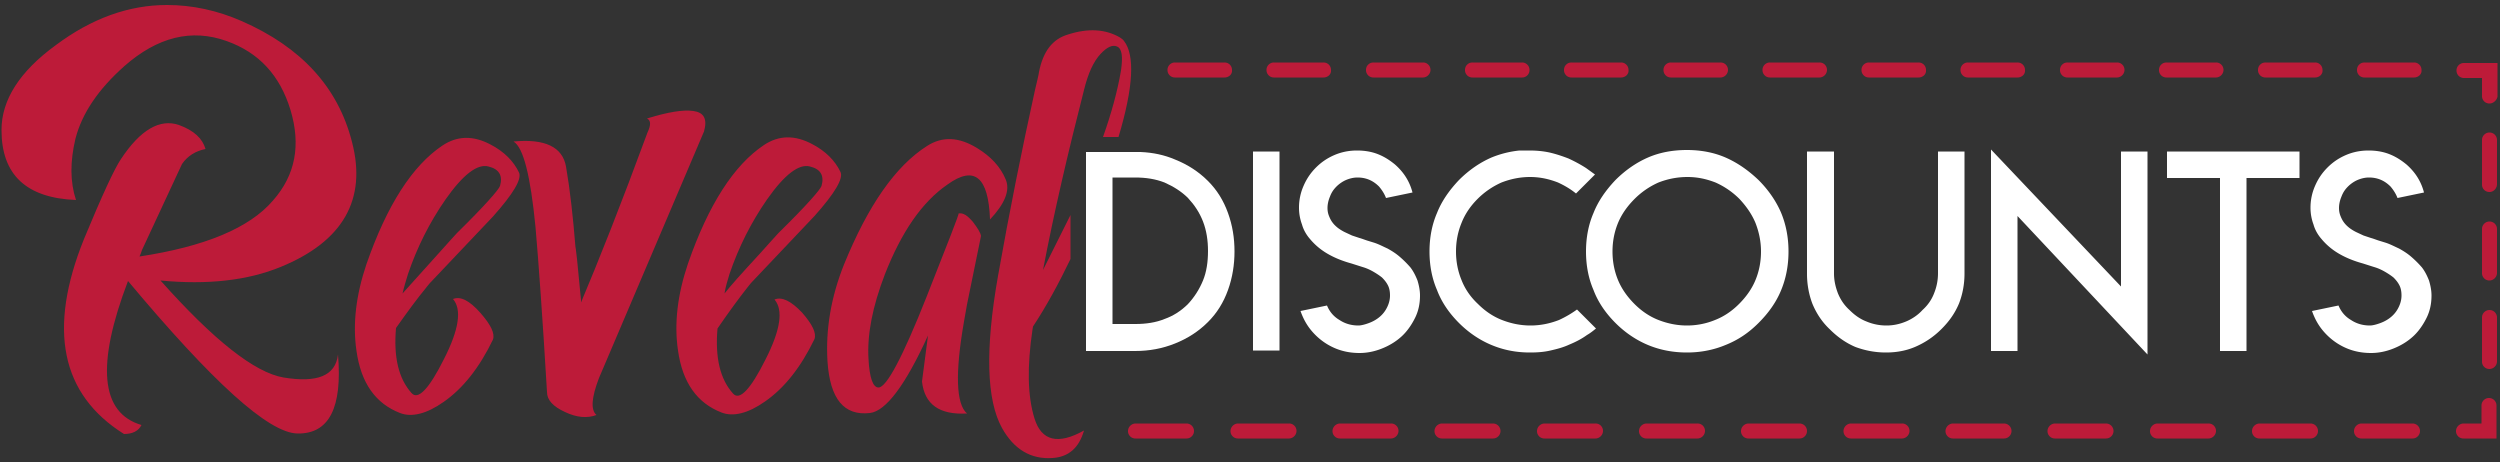 <svg xmlns="http://www.w3.org/2000/svg" xmlns:xlink="http://www.w3.org/1999/xlink" viewBox="0 0 500 92.5"><rect x="0" y="0" width="500" height="92.5" fill="#333333" stroke="none"/><path d="M56.7 75.5c-5.8-1-14-7.5-24.6-19.4 9.4.9 17.4 0 24-2.7 12.5-5.1 17.3-13.5 14.3-25-2.8-11-10.2-19-22.1-24.2C43.5 2.1 38.5 1 33.4 1c-7.7 0-15.1 2.7-22.2 8C3.9 14.3.3 20 .3 26c0 9 5 13.6 14.9 14-1.2-3.6-1.2-7.7-.1-12.3 1.3-5 4.5-9.8 9.8-14.5 6.6-5.8 13.4-7.5 20.4-5C51.8 10.5 56 15.1 58.1 22c2.1 7 1 13-3.5 18.1-4.7 5.5-13.6 9.2-26.7 11.2.2-.5.4-.9.5-1.3l8-17.2c1.1-1.6 2.7-2.6 4.7-3-.6-2.1-2.3-3.7-5.3-4.8-3.8-1.3-7.7.9-11.6 6.8-1.3 1.9-3.8 7.3-7.4 16-7.3 18.1-4.6 31.1 8 39 1.7 0 2.9-.6 3.5-1.8-8.2-2.4-9.1-12-2.7-28.8 16.9 20.2 28.1 30.4 33.9 30.5 6.3.1 9-5.1 8.1-15.8-.5 4.3-4.2 5.7-10.9 4.6zm28.4-17.8c.2-.3.5-.6.8-1l12.7-13.4c4.1-4.6 5.8-7.5 5.2-8.8-1.1-2.3-3-4.2-5.7-5.6-3.4-1.8-6.6-1.8-9.6.2-6 4-11.1 11.9-15.2 23.7-2.1 6.2-2.8 12-2 17.4.9 6.4 3.8 10.5 8.7 12.4 2.3.9 5.3.2 8.7-2.2 3.9-2.7 7.2-6.9 9.9-12.5.4-1.2-.4-2.9-2.5-5.3-2.2-2.5-4-3.4-5.5-2.8 1.8 2.1 1.2 6.1-1.8 12-3 6-5.2 8.3-6.5 6.8-2.6-2.9-3.6-7.2-3.1-13 2.4-3.4 4.4-6.1 5.9-7.9zm-3.5-2.9c1.8-5.3 4.3-10.3 7.5-14.9 3.5-5 6.4-7.2 8.6-6.6 2.1.5 2.9 1.8 2.3 3.9-.3.8-3.1 4-8.6 9.4-.5.5-1.7 1.9-3.7 4.1l-7.2 8c.3-1.3.7-2.6 1.1-3.9zm59.2-28.5c.7-2.5 0-3.8-2.1-4.1s-5.1.2-9.3 1.5c.8.4.8 1.3.1 2.8-5.3 14.4-9.8 25.7-13.3 34V60l-.8-8.2c-.2-1.8-.3-2.5-.3-2.3-.5-6.2-1.1-11.6-1.9-16.2-.7-3.9-4.2-5.6-10.5-5 2 1.2 3.4 6.9 4.4 17.1.6 6.9 1.4 17.9 2.3 33 0 1.6 1.2 2.9 3.6 4 2.3 1.1 4.4 1.3 6.3.6-1.2-1-1-3.5.5-7.4l21-49.3zm66.1 57.4c-1.4-4.5-1.5-10.4-.4-17.8l.1-.6c2.7-4.1 5.2-8.7 7.5-13.5V43l-5.5 11c2.2-11.5 5-23.5 8.2-36 .8-3.3 1.9-5.7 3.3-7.2 1.3-1.4 2.4-1.9 3.3-1.5 1 .4 1.2 2 .8 4.8-.7 4.1-1.9 8.5-3.6 13.3h3.1c3-10 3.3-16.4 1.1-19.2-.2-.3-.5-.5-.8-.7-2.9-1.7-6.4-1.9-10.4-.6-3.1.9-5 3.4-5.8 7.5-.1.7-.4 1.9-.8 3.6-2.6 11.8-5.1 24.2-7.4 37.2-2.6 14.7-2.3 24.8.8 30.4 2.4 4.3 5.8 6.3 10.1 6 3.2-.2 5.3-2 6.3-5.5-5.2 2.9-8.5 2.1-9.9-2.4zm-52-23.8c1.8 2.1 1.2 6.1-1.8 12-3 6-5.2 8.3-6.5 6.8-2.6-2.9-3.6-7.2-3.1-13 2.4-3.5 4.4-6.2 5.9-8.1.2-.3.5-.6.8-1l12.7-13.4c4.1-4.6 5.8-7.5 5.2-8.8-1.1-2.3-3-4.2-5.7-5.6-3.4-1.8-6.6-1.8-9.6.2-6 4-11.1 11.9-15.2 23.7-2.1 6.2-2.8 12-2 17.4.9 6.4 3.8 10.5 8.7 12.4 2.3.9 5.3.2 8.7-2.2 3.9-2.7 7.2-6.9 9.9-12.5.4-1.2-.4-2.9-2.5-5.3-2.2-2.3-4-3.2-5.5-2.6zm-9-5.1c1.8-5.3 4.3-10.3 7.5-14.9 3.5-5 6.4-7.2 8.6-6.6 2.1.5 2.9 1.8 2.3 3.9-.3.8-3.1 4-8.6 9.4-.5.5-1.7 1.9-3.7 4.1-3.7 4-6.1 6.7-7.1 8 .2-1.3.6-2.6 1-3.9zm47.5 6.1l2.8-13.7c-.1-.7-.7-1.6-1.6-2.8-1.1-1.3-2-1.9-2.9-1.7.2 0-2 5.5-6.4 16.7-4.8 12.1-8 18.1-9.6 18.1-1.1 0-1.8-1.9-2-5.7-.3-4.9.8-10.5 3.3-17 3.3-8.4 7.4-14.4 12.5-17.9 5.4-3.9 8.2-1.5 8.5 7 3-3.2 4.1-5.9 3.1-8.1-1-2.4-2.9-4.5-5.7-6.2-3.6-2.2-6.9-2.4-10-.4-6.3 4-11.8 11.9-16.6 23.7-2.6 6.5-3.7 13-3.3 19.4.5 7.5 3.3 10.9 8.5 10.3 3.2-.4 7.1-5.6 11.6-15.5l-1.2 9.2c.5 4.6 3.5 6.7 9 6.4-2.2-1.9-2.4-8.1-.6-18.4l.6-3.4z" fill="#bd1b39"/><g fill="#fff"><path d="M228.1 30.4c2.5.1 4.8.6 6.9 1.5 2.5 1 4.7 2.4 6.6 4.3 1.8 1.8 3.1 3.9 4 6.4s1.3 5 1.3 7.7c0 2.6-.4 5.2-1.3 7.7s-2.2 4.6-4 6.4c-1.9 1.9-4.1 3.3-6.6 4.3s-5.1 1.5-8 1.5h-9.8V30.4h10.9zm-1 34.4c2.1 0 4.1-.3 5.8-1 1.7-.6 3.3-1.6 4.7-3 1.3-1.4 2.3-3 3-4.7s1-3.7 1-5.9c0-2.1-.3-4.1-1-5.9s-1.7-3.3-3-4.7c-1.3-1.3-2.9-2.3-4.7-3.1-1.8-.7-3.7-1-5.9-1h-4.5v29.3h4.6zm23.5-34.5h5.3v39.8h-5.3V30.3z"/><use xlink:href="#B"/><path d="M305.8 30.1c1.4 0 2.7.1 4.1.4 1.3.3 2.5.7 3.8 1.2 1.3.6 2.4 1.2 3.5 1.9l1.8 1.3-3.8 3.8c-1.1-.9-2.3-1.6-3.6-2.2-1.8-.7-3.6-1.1-5.6-1.1s-3.9.4-5.7 1.1a15.82 15.82 0 00-4.8 3.3c-1.4 1.4-2.5 3-3.2 4.8-.7 1.7-1.1 3.6-1.1 5.7s.4 4 1.1 5.7c.7 1.8 1.8 3.4 3.3 4.8 1.4 1.4 3 2.5 4.8 3.2s3.7 1.1 5.7 1.1 3.9-.4 5.7-1.1c1.3-.6 2.5-1.3 3.6-2.1l3.8 3.8c-.5.4-1.1.9-1.8 1.3-1.1.8-2.3 1.4-3.5 1.9-1.3.6-2.5.9-3.8 1.2s-2.6.4-4.1.4c-2.8 0-5.3-.5-7.7-1.5s-4.6-2.5-6.5-4.4c-2-2-3.5-4.2-4.4-6.6-1-2.3-1.5-4.9-1.5-7.7s.5-5.4 1.5-7.7c.9-2.3 2.4-4.5 4.4-6.6 2-2 4.2-3.5 6.5-4.5 1.7-.7 3.6-1.2 5.6-1.4h1.9zm39.3 1.4c2.3 1 4.5 2.5 6.6 4.5 2 2 3.5 4.2 4.5 6.5 1 2.4 1.5 5 1.5 7.8s-.5 5.4-1.5 7.8-2.5 4.5-4.5 6.5-4.1 3.4-6.6 4.4c-2.4 1-5 1.5-7.7 1.5-2.8 0-5.4-.5-7.8-1.5s-4.6-2.5-6.5-4.4c-2-2-3.5-4.2-4.4-6.6-1-2.3-1.5-4.9-1.5-7.7s.5-5.4 1.5-7.7c.9-2.3 2.4-4.5 4.4-6.6 2-2 4.2-3.5 6.5-4.5s4.9-1.5 7.8-1.5c2.8 0 5.4.5 7.7 1.5zm-13.4 5a15.82 15.82 0 00-4.8 3.3c-1.5 1.5-2.6 3.1-3.3 4.8s-1.1 3.6-1.1 5.7.4 4 1.1 5.7 1.8 3.3 3.3 4.8c1.4 1.4 3 2.5 4.8 3.2s3.7 1.1 5.7 1.1 3.9-.4 5.6-1.1c1.8-.7 3.4-1.8 4.8-3.2 1.5-1.5 2.6-3.1 3.3-4.8s1.1-3.6 1.1-5.7c0-2-.4-3.9-1.1-5.7-.7-1.7-1.8-3.3-3.2-4.8a15.82 15.82 0 00-4.8-3.3c-1.8-.7-3.6-1.1-5.6-1.1-2.1 0-4 .4-5.8 1.1zm61.2-6.2v24.4c0 2.2-.4 4.2-1.1 6-.8 1.9-1.9 3.5-3.5 5.1-1.6 1.6-3.3 2.7-5.1 3.5s-3.8 1.2-6 1.2-4.2-.4-6.1-1.1c-1.9-.8-3.6-2-5.1-3.5-1.6-1.5-2.7-3.2-3.5-5.1-.7-1.8-1.1-3.9-1.1-6V30.3h5.4v24.4c0 1.4.3 2.7.8 4 .5 1.2 1.2 2.3 2.3 3.3 1 1 2.1 1.8 3.4 2.3a10.19 10.19 0 004 .8c1.4 0 2.7-.3 3.9-.8s2.4-1.3 3.3-2.3c1-.9 1.8-2 2.3-3.3a10.57 10.57 0 00.8-4V30.3h5.3zm31.3 27v-27h5.3v40.6l-26-27.7v27h-5.3V29.9l26 27.4zm26.8-27h8.9v5.3h-10.6v34.6H444V35.6h-10.6v-5.3H451z"/><use xlink:href="#B" x="202.3"/></g><path d="M482.8 15.5h-9.9a1.47 1.47 0 01-1.5-1.5 1.47 1.47 0 011.5-1.5h9.9a1.47 1.47 0 011.5 1.5c.1.8-.6 1.5-1.5 1.5zm-19.8 0h-9.9a1.47 1.47 0 01-1.5-1.5 1.47 1.47 0 011.5-1.5h9.9a1.47 1.47 0 011.5 1.5c.1.8-.6 1.5-1.5 1.5zm-19.8 0h-9.9a1.47 1.47 0 01-1.5-1.5 1.47 1.47 0 011.5-1.5h9.9a1.47 1.47 0 011.5 1.5 1.54 1.54 0 01-1.5 1.5zm-19.8 0h-9.9A1.47 1.47 0 01412 14a1.47 1.47 0 011.5-1.5h9.9a1.47 1.47 0 011.5 1.5 1.54 1.54 0 01-1.5 1.5zm-19.9 0h-9.9a1.47 1.47 0 01-1.5-1.5 1.47 1.47 0 011.5-1.5h9.9A1.47 1.47 0 01405 14c.1.8-.6 1.5-1.5 1.5zm-19.8 0h-9.9a1.47 1.47 0 01-1.5-1.5 1.47 1.47 0 011.5-1.5h9.9a1.47 1.47 0 011.5 1.5c.1.8-.6 1.5-1.5 1.5zm-19.8 0H354a1.47 1.47 0 01-1.5-1.5 1.47 1.47 0 011.5-1.5h9.9a1.47 1.47 0 011.5 1.5 1.54 1.54 0 01-1.5 1.5zm-19.8 0h-9.9a1.47 1.47 0 01-1.5-1.5 1.47 1.47 0 011.5-1.5h9.9a1.47 1.47 0 011.5 1.5 1.54 1.54 0 01-1.5 1.5zm-19.9 0h-9.9a1.47 1.47 0 01-1.5-1.5 1.47 1.47 0 011.5-1.5h9.9a1.47 1.47 0 011.5 1.5c.1.8-.6 1.5-1.5 1.5zm-19.8 0h-9.9A1.47 1.47 0 01293 14a1.47 1.47 0 011.5-1.5h9.9a1.47 1.47 0 011.5 1.5 1.47 1.47 0 01-1.5 1.5zm-19.8 0h-9.9a1.47 1.47 0 01-1.5-1.5 1.47 1.47 0 011.5-1.5h9.9a1.47 1.47 0 011.5 1.5 1.54 1.54 0 01-1.5 1.5zm-19.9 0h-9.9a1.47 1.47 0 01-1.5-1.5 1.47 1.47 0 011.5-1.5h9.9a1.47 1.47 0 011.5 1.5c.1.8-.6 1.5-1.5 1.5zm-19.8 0H235a1.47 1.47 0 01-1.5-1.5 1.47 1.47 0 011.5-1.5h9.9a1.47 1.47 0 011.5 1.5c.1.8-.6 1.5-1.5 1.5zm253 5.2a1.47 1.47 0 01-1.5-1.5v-3.6h-3.6a1.47 1.47 0 01-1.5-1.5 1.47 1.47 0 011.5-1.5h6.7v6.7c-.1.7-.8 1.4-1.6 1.4zm0 53.1a1.47 1.47 0 01-1.5-1.5v-8.8a1.5 1.5 0 113 0v8.8a1.54 1.54 0 01-1.5 1.5zm0-17.7a1.47 1.47 0 01-1.5-1.5v-8.8a1.5 1.5 0 113 0v8.8a1.54 1.54 0 01-1.5 1.5zm0-17.7a1.47 1.47 0 01-1.5-1.5V28a1.5 1.5 0 113 0v8.8c0 .9-.7 1.6-1.5 1.6zm1.5 49.3h-6.7a1.47 1.47 0 01-1.5-1.5 1.54 1.54 0 011.5-1.5h3.6v-3.6a1.5 1.5 0 113 0v6.6zm-16.9 0h-10.2a1.47 1.47 0 01-1.5-1.5 1.54 1.54 0 011.5-1.5h10.2a1.5 1.5 0 110 3zm-20.4 0h-10.2a1.47 1.47 0 01-1.5-1.5 1.54 1.54 0 011.5-1.5h10.2a1.5 1.5 0 110 3zm-20.4 0h-10.2a1.47 1.47 0 01-1.5-1.5 1.54 1.54 0 011.5-1.5h10.2a1.47 1.47 0 011.5 1.5 1.54 1.54 0 01-1.5 1.5zm-20.5 0H411a1.47 1.47 0 01-1.5-1.5 1.54 1.54 0 011.5-1.5h10.2a1.5 1.5 0 110 3zm-20.4 0h-10.2a1.47 1.47 0 01-1.5-1.5 1.54 1.54 0 011.5-1.5h10.2a1.5 1.5 0 110 3zm-20.4 0h-10.2a1.47 1.47 0 01-1.5-1.5 1.54 1.54 0 011.5-1.5h10.2a1.47 1.47 0 011.5 1.5 1.54 1.54 0 01-1.5 1.5zm-20.5 0h-10.2a1.47 1.47 0 01-1.5-1.5 1.54 1.54 0 011.5-1.5h10.2a1.5 1.5 0 110 3zm-20.4 0h-10.2a1.47 1.47 0 01-1.5-1.5 1.54 1.54 0 011.5-1.5h10.2a1.47 1.47 0 011.5 1.5 1.54 1.54 0 01-1.5 1.5zm-20.4 0h-10.2a1.47 1.47 0 01-1.5-1.5 1.54 1.54 0 011.5-1.5h10.2a1.47 1.47 0 011.5 1.5 1.54 1.54 0 01-1.5 1.5zm-20.5 0h-10.2a1.47 1.47 0 01-1.5-1.5 1.54 1.54 0 011.5-1.5h10.2a1.5 1.5 0 110 3zm-20.4 0H268a1.47 1.47 0 01-1.5-1.5 1.54 1.54 0 011.5-1.5h10.2a1.47 1.47 0 011.5 1.5 1.54 1.54 0 01-1.5 1.5zm-20.4 0h-10.2a1.47 1.47 0 01-1.5-1.5 1.54 1.54 0 011.5-1.5h10.2a1.47 1.47 0 011.5 1.5 1.54 1.54 0 01-1.5 1.5zm-20.5 0h-10.2a1.47 1.47 0 01-1.5-1.5 1.54 1.54 0 011.5-1.5h10.2a1.5 1.5 0 110 3z" fill="#bd1b39"/><defs><path id="B" d="M273.8 64.6c.8-.3 1.5-.7 2.1-1.2s1.1-1.1 1.5-1.9.6-1.6.6-2.4c0-.7-.1-1.4-.4-2s-.7-1.1-1.2-1.6c-.5-.4-1.1-.8-1.8-1.2s-1.4-.7-2.1-.9l-2.2-.7c-1.8-.5-3.3-1.1-4.7-1.9s-2.6-1.8-3.6-3c-.7-.8-1.3-1.8-1.6-2.9a9.6 9.6 0 01-.6-3.3 10.82 10.82 0 01.9-4.4c.6-1.4 1.4-2.6 2.5-3.7s2.3-1.9 3.7-2.5 2.9-.9 4.5-.9c1.4 0 2.8.2 4.1.7s2.4 1.2 3.5 2.1c1.7 1.5 2.9 3.3 3.5 5.6l-5.3 1.1c-.3-.8-.8-1.6-1.4-2.3-1.2-1.2-2.6-1.8-4.3-1.8-.8 0-1.6.2-2.3.5s-1.4.8-1.9 1.3c-.6.6-1 1.2-1.3 2-.3.7-.5 1.5-.5 2.3 0 .6.1 1.1.3 1.6s.4.9.7 1.3.6.7 1.1 1.1a9.13 9.13 0 001.3.8l1.5.7 1.5.5c.4.1.9.3 1.5.5l1.3.4c1 .3 1.9.8 2.8 1.2.9.5 1.7 1 2.5 1.7a20.79 20.79 0 012.1 2.1c.6.8 1 1.6 1.4 2.6.3 1 .5 2 .5 3 0 1.6-.3 3.1-1 4.5s-1.6 2.7-2.7 3.7-2.4 1.8-3.9 2.4-3 .9-4.5.9c-1.7 0-3.4-.3-5-1s-3-1.7-4.2-3-2-2.7-2.6-4.4l5.3-1.1c.5 1.2 1.3 2.2 2.5 2.9 1.2.8 2.5 1.1 3.8 1.1.5 0 1.3-.2 2.1-.5z"/></defs></svg>